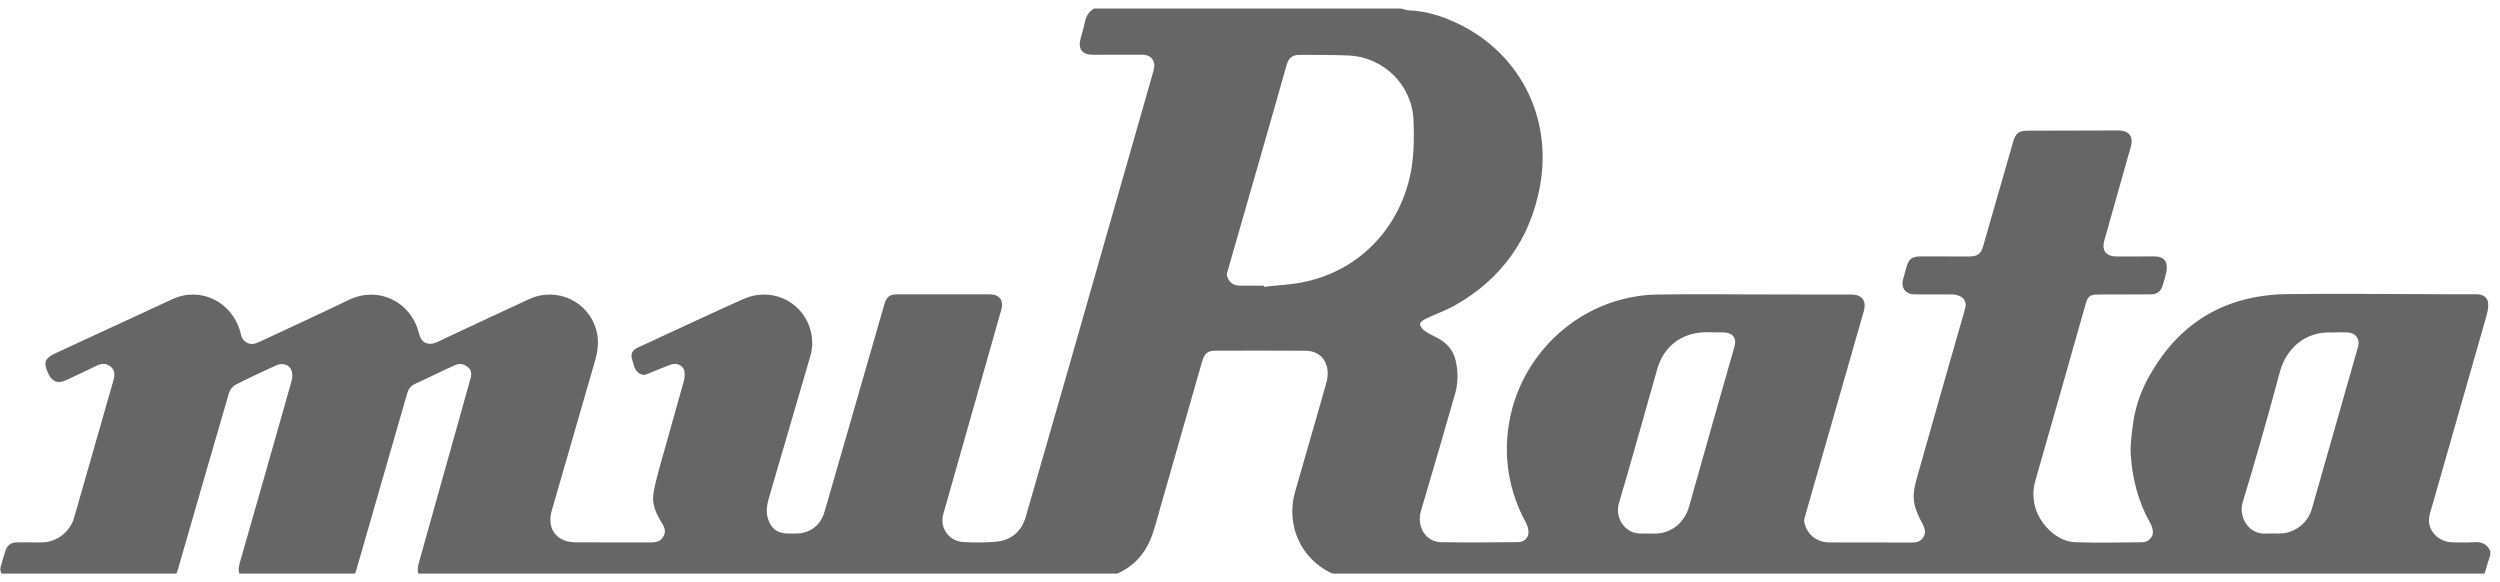 <?xml version="1.0" encoding="UTF-8"?>
<svg xmlns="http://www.w3.org/2000/svg" width="146" height="34" viewBox="0 0 146 34" fill="none">
  <g clip-path="url(#clip0_821_1879)">
    <path d="M145.433 32.419C145.344 32.706 145.24 32.989 145.169 33.28C145.107 33.535 144.954 33.68 144.712 33.734C144.49 33.784 144.264 33.827 144.038 33.844C143.734 33.865 143.428 33.863 143.123 33.863C134.678 33.864 126.234 33.864 117.79 33.863C106.121 33.863 94.452 33.861 82.783 33.86C81.695 33.86 80.607 33.86 79.519 33.856C76.787 33.848 74.892 31.357 75.632 28.726C76.238 26.575 76.879 24.433 77.478 22.28C77.56 21.985 77.56 21.623 77.468 21.333C77.287 20.769 76.826 20.486 76.239 20.483C74.474 20.471 72.708 20.476 70.943 20.48C70.532 20.481 70.332 20.66 70.206 21.1C69.387 23.962 68.569 26.824 67.749 29.686C67.6 30.207 67.47 30.735 67.289 31.244C66.79 32.643 65.784 33.482 64.339 33.782C63.992 33.855 63.625 33.86 63.268 33.86C51.589 33.864 39.91 33.863 28.232 33.864C27.23 33.864 26.228 33.87 25.226 33.873C24.525 33.875 24.27 33.549 24.46 32.87C25.42 29.435 26.386 26.002 27.349 22.568C27.392 22.412 27.43 22.254 27.477 22.1C27.55 21.854 27.544 21.627 27.332 21.448C27.109 21.26 26.858 21.201 26.586 21.319C26.281 21.451 25.981 21.598 25.679 21.739C25.206 21.962 24.737 22.194 24.259 22.408C24.003 22.522 23.858 22.702 23.781 22.97C22.794 26.407 21.802 29.842 20.811 33.278C20.683 33.722 20.497 33.871 20.032 33.872C18.257 33.875 16.482 33.876 14.707 33.872C14.066 33.871 13.818 33.525 13.994 32.903C15.008 29.355 16.023 25.807 17.027 22.257C17.081 22.067 17.09 21.832 17.03 21.648C16.916 21.297 16.495 21.165 16.117 21.34C15.322 21.707 14.526 22.072 13.749 22.473C13.579 22.561 13.422 22.779 13.367 22.968C12.363 26.401 11.376 29.838 10.385 33.274C10.265 33.691 10.071 33.852 9.655 33.853C6.697 33.859 3.739 33.86 0.782 33.865C0.484 33.865 0.228 33.787 0.09 33.505C0.04 33.402 0.004 33.264 0.028 33.157C0.106 32.825 0.212 32.5 0.315 32.175C0.424 31.832 0.649 31.672 1.021 31.671C1.48 31.67 1.937 31.673 2.395 31.676C3.411 31.684 4.123 30.949 4.321 30.259C5.089 27.571 5.863 24.884 6.629 22.195C6.713 21.902 6.717 21.604 6.437 21.39C6.177 21.193 5.911 21.225 5.632 21.362C5.059 21.643 4.482 21.913 3.904 22.184C3.382 22.431 3.057 22.315 2.815 21.801C2.52 21.174 2.612 20.919 3.239 20.63C5.519 19.575 7.799 18.519 10.08 17.467C11.722 16.709 13.577 17.637 14.041 19.417C14.065 19.509 14.083 19.604 14.12 19.691C14.252 19.996 14.585 20.157 14.899 20.062C15.025 20.023 15.147 19.966 15.268 19.91C16.965 19.116 18.671 18.337 20.358 17.52C22.119 16.667 24.029 17.653 24.465 19.467C24.602 20.037 25.007 20.221 25.552 19.967C27.337 19.134 29.116 18.287 30.906 17.467C32.532 16.721 34.444 17.613 34.854 19.404C34.981 19.957 34.909 20.52 34.752 21.065C33.911 23.98 33.068 26.894 32.225 29.809C31.914 30.885 32.505 31.672 33.627 31.673C35.097 31.673 36.566 31.671 38.035 31.677C38.333 31.678 38.584 31.607 38.739 31.335C38.903 31.05 38.82 30.797 38.652 30.536C38.317 30.017 38.062 29.445 38.161 28.823C38.264 28.172 38.456 27.535 38.632 26.898C39.061 25.349 39.507 23.805 39.936 22.256C39.983 22.086 39.99 21.896 39.975 21.72C39.946 21.377 39.558 21.157 39.187 21.289C38.739 21.448 38.305 21.644 37.861 21.817C37.758 21.858 37.632 21.911 37.534 21.887C37.051 21.768 37.02 21.321 36.906 20.95C36.819 20.667 36.943 20.444 37.21 20.317C37.657 20.105 38.107 19.898 38.557 19.692C40.173 18.948 41.784 18.191 43.408 17.465C44.977 16.765 46.727 17.513 47.277 19.1C47.474 19.669 47.484 20.248 47.314 20.829C46.519 23.549 45.727 26.271 44.931 28.99C44.809 29.406 44.715 29.82 44.836 30.253C45.005 30.854 45.4 31.158 46.02 31.16C46.164 31.16 46.307 31.16 46.45 31.16C47.294 31.164 47.921 30.694 48.157 29.875C49.322 25.836 50.486 21.797 51.651 17.758C51.77 17.344 51.962 17.189 52.388 17.188C54.191 17.186 55.995 17.185 57.798 17.188C58.371 17.19 58.63 17.542 58.475 18.088C57.377 21.958 56.278 25.828 55.181 29.699C55.129 29.88 55.065 30.061 55.045 30.246C54.968 30.974 55.502 31.615 56.263 31.656C56.89 31.69 57.525 31.694 58.15 31.638C59.058 31.556 59.657 31.041 59.911 30.161C60.788 27.127 61.66 24.093 62.529 21.057C64.13 15.461 65.727 9.864 67.326 4.268C67.347 4.194 67.371 4.122 67.388 4.048C67.498 3.549 67.228 3.197 66.714 3.195C65.76 3.19 64.806 3.198 63.852 3.2C63.2 3.202 62.944 2.878 63.106 2.258C63.183 1.964 63.275 1.672 63.336 1.374C63.412 1.002 63.547 0.679 63.908 0.497C69.883 0.5 75.856 0.5 81.829 0.5C81.987 0.538 82.144 0.604 82.303 0.609C83.165 0.639 83.98 0.87 84.76 1.204C88.683 2.882 90.713 6.811 89.922 10.945C89.342 13.975 87.686 16.286 84.994 17.82C84.452 18.129 83.851 18.334 83.285 18.605C83.141 18.673 82.931 18.809 82.93 18.917C82.928 19.055 83.078 19.235 83.21 19.329C83.458 19.502 83.741 19.625 84.008 19.771C84.529 20.056 84.882 20.485 85.012 21.062C85.155 21.695 85.163 22.345 84.984 22.97C84.331 25.256 83.665 27.538 82.989 29.818C82.715 30.743 83.245 31.645 84.159 31.663C85.656 31.692 87.154 31.672 88.652 31.661C89.023 31.658 89.279 31.398 89.265 31.046C89.258 30.873 89.201 30.688 89.118 30.535C88.501 29.404 88.125 28.191 88.026 26.916C87.957 26.016 88.024 25.113 88.227 24.215C89.133 20.215 92.683 17.266 96.779 17.201C99.059 17.164 101.34 17.197 103.62 17.198C105.128 17.198 106.635 17.198 108.143 17.201C108.552 17.201 108.836 17.387 108.888 17.723C108.912 17.876 108.881 18.047 108.837 18.199C107.69 22.213 106.539 26.225 105.39 30.238C105.367 30.318 105.349 30.409 105.366 30.487C105.523 31.219 106.096 31.677 106.863 31.678C108.466 31.682 110.069 31.678 111.672 31.684C111.964 31.685 112.202 31.602 112.343 31.339C112.483 31.077 112.407 30.839 112.272 30.585C112.094 30.253 111.926 29.904 111.828 29.544C111.649 28.887 111.851 28.246 112.029 27.619C112.929 24.435 113.836 21.252 114.749 18.07C114.828 17.793 114.814 17.543 114.586 17.373C114.446 17.269 114.242 17.203 114.065 17.199C113.321 17.181 112.577 17.199 111.833 17.192C111.272 17.187 111.003 16.823 111.146 16.284C111.208 16.055 111.269 15.825 111.335 15.596C111.47 15.124 111.668 14.974 112.156 14.974C113.1 14.974 114.045 14.977 114.99 14.977C115.499 14.977 115.685 14.835 115.827 14.341C116.405 12.33 116.983 10.319 117.56 8.308C117.718 7.76 117.883 7.634 118.454 7.633C120.209 7.628 121.965 7.623 123.72 7.618C124.322 7.617 124.605 7.971 124.445 8.544C123.931 10.376 123.409 12.205 122.894 14.036C122.726 14.633 122.991 14.976 123.614 14.977C124.348 14.978 125.083 14.974 125.818 14.975C126.333 14.976 126.584 15.22 126.536 15.73C126.509 16.019 126.404 16.302 126.325 16.585C126.198 17.042 126.001 17.191 125.525 17.192C124.543 17.196 123.56 17.197 122.577 17.199C122.046 17.2 121.935 17.285 121.791 17.79C120.817 21.221 119.847 24.653 118.862 28.081C118.729 28.544 118.722 28.995 118.815 29.453C119.041 30.565 120.114 31.625 121.159 31.663C122.474 31.712 123.792 31.68 125.108 31.668C125.448 31.665 125.731 31.397 125.729 31.076C125.729 30.897 125.661 30.702 125.572 30.543C124.868 29.298 124.523 27.949 124.436 26.536C124.403 25.996 124.483 25.444 124.548 24.902C124.663 23.952 124.942 23.043 125.39 22.199C127.135 18.909 129.887 17.217 133.607 17.175C136.745 17.139 139.885 17.179 143.024 17.185C143.568 17.186 144.111 17.179 144.655 17.188C145.101 17.195 145.331 17.421 145.314 17.858C145.305 18.092 145.245 18.326 145.18 18.553C144.09 22.366 142.995 26.177 141.909 29.991C141.854 30.185 141.831 30.41 141.871 30.604C142 31.225 142.562 31.658 143.22 31.672C143.64 31.68 144.061 31.693 144.479 31.663C144.927 31.63 145.252 31.768 145.435 32.191V32.42L145.433 32.419ZM73.805 16.682C73.808 16.704 73.811 16.728 73.814 16.751C74.635 16.653 75.471 16.626 76.272 16.444C79.891 15.622 81.964 12.746 82.434 9.812C82.58 8.901 82.587 7.954 82.55 7.027C82.467 4.966 80.809 3.332 78.754 3.241C77.803 3.2 76.849 3.209 75.896 3.204C75.47 3.202 75.258 3.376 75.138 3.797C74.82 4.912 74.506 6.03 74.186 7.145C73.342 10.087 72.495 13.028 71.653 15.972C71.635 16.036 71.655 16.119 71.68 16.185C71.811 16.528 72.064 16.687 72.431 16.683C72.889 16.678 73.347 16.682 73.805 16.682ZM100.007 19.414C100.007 19.41 100.007 19.406 100.007 19.402C99.855 19.402 99.702 19.398 99.55 19.403C98.188 19.445 97.164 20.236 96.785 21.543C96.641 22.036 96.507 22.531 96.367 23.025C95.763 25.145 95.174 27.27 94.545 29.383C94.292 30.232 94.89 31.142 95.769 31.157C96.026 31.162 96.284 31.152 96.541 31.161C97.672 31.204 98.406 30.427 98.64 29.588C99.512 26.467 100.409 23.352 101.295 20.235C101.426 19.774 101.23 19.47 100.749 19.419C100.504 19.393 100.255 19.415 100.007 19.415L100.007 19.414ZM136.376 19.412V19.416C136.328 19.416 136.28 19.419 136.233 19.416C134.597 19.327 133.504 20.374 133.138 21.74C132.455 24.292 131.733 26.834 130.964 29.361C130.721 30.162 131.307 31.22 132.313 31.161C132.569 31.146 132.828 31.159 133.085 31.159C134.049 31.159 134.786 30.508 135.007 29.736C135.913 26.575 136.812 23.412 137.71 20.249C137.84 19.791 137.572 19.437 137.091 19.414C136.853 19.402 136.614 19.412 136.376 19.412V19.412Z" fill="#666666"></path>
  </g>
  <defs>
    <clipPath id="clip0_821_1879">
      <rect width="145.655" height="33" fill="white" transform="translate(0.021 0.5)"></rect>
    </clipPath>
  </defs>
</svg>
